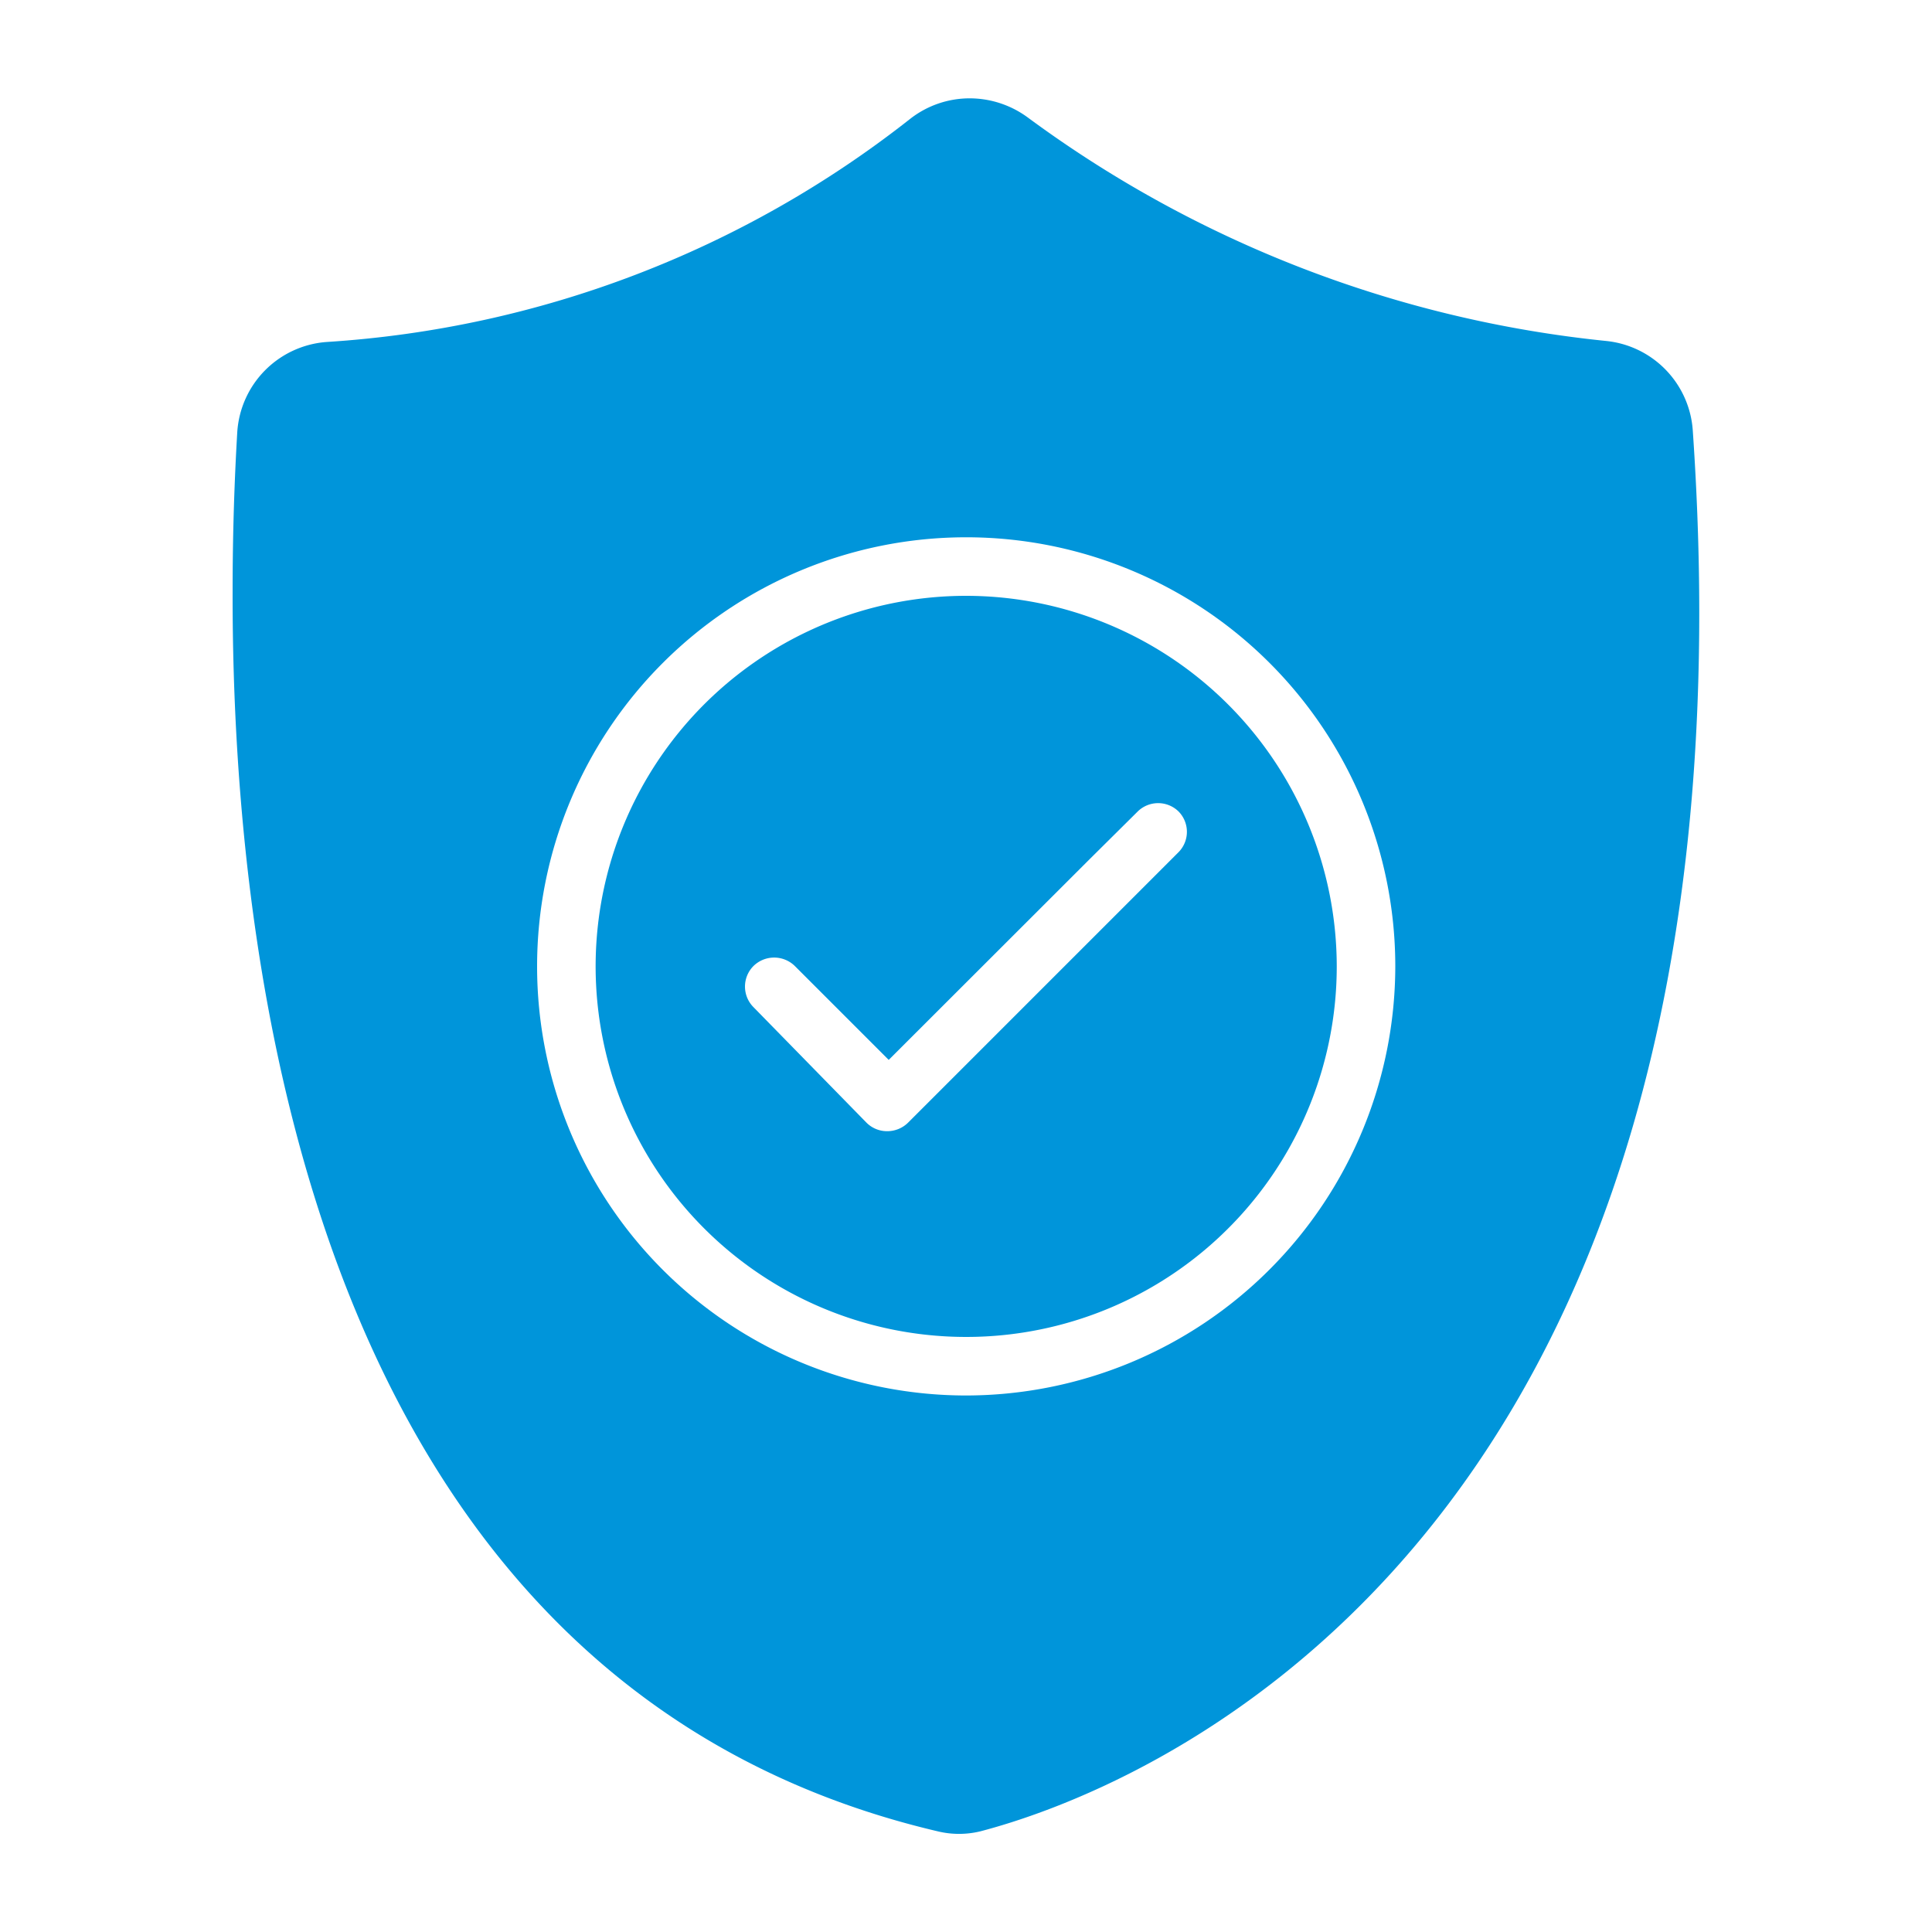 <svg id="Layer_1" data-name="Layer 1" xmlns="http://www.w3.org/2000/svg" viewBox="0 0 100 100"><defs><style>.cls-1{fill:#0095da;}</style></defs><path class="cls-1" d="M87.62,22.31a5,5,0,0,0-4.47-4.66A60.76,60.76,0,0,1,53.21,6.09a5.08,5.08,0,0,0-3-1,5,5,0,0,0-3.11,1.07A54.36,54.36,0,0,1,16.92,17.7a5,5,0,0,0-4.64,4.68c-.14,2.37-.24,5.15-.24,8.22C12,52,17,87.38,48.54,94.79a4.68,4.68,0,0,0,2.2,0C57.6,93,91.67,81.24,87.62,22.31ZM50,72.23A22.21,22.21,0,1,1,72.22,50,22.24,22.24,0,0,1,50,72.23Z"/><path class="cls-1" d="M50,30.84A19.18,19.18,0,1,0,69.19,50,19.2,19.2,0,0,0,50,30.84ZM61,44.11l-14,14a1.53,1.53,0,0,1-1.07.44,1.5,1.5,0,0,1-1.08-.44L39,52.13A1.51,1.51,0,0,1,39,50a1.53,1.53,0,0,1,2.14,0L46,54.86,56.38,44.49,58.89,42A1.51,1.51,0,0,1,61,42,1.5,1.5,0,0,1,61,44.11Z"/></svg>